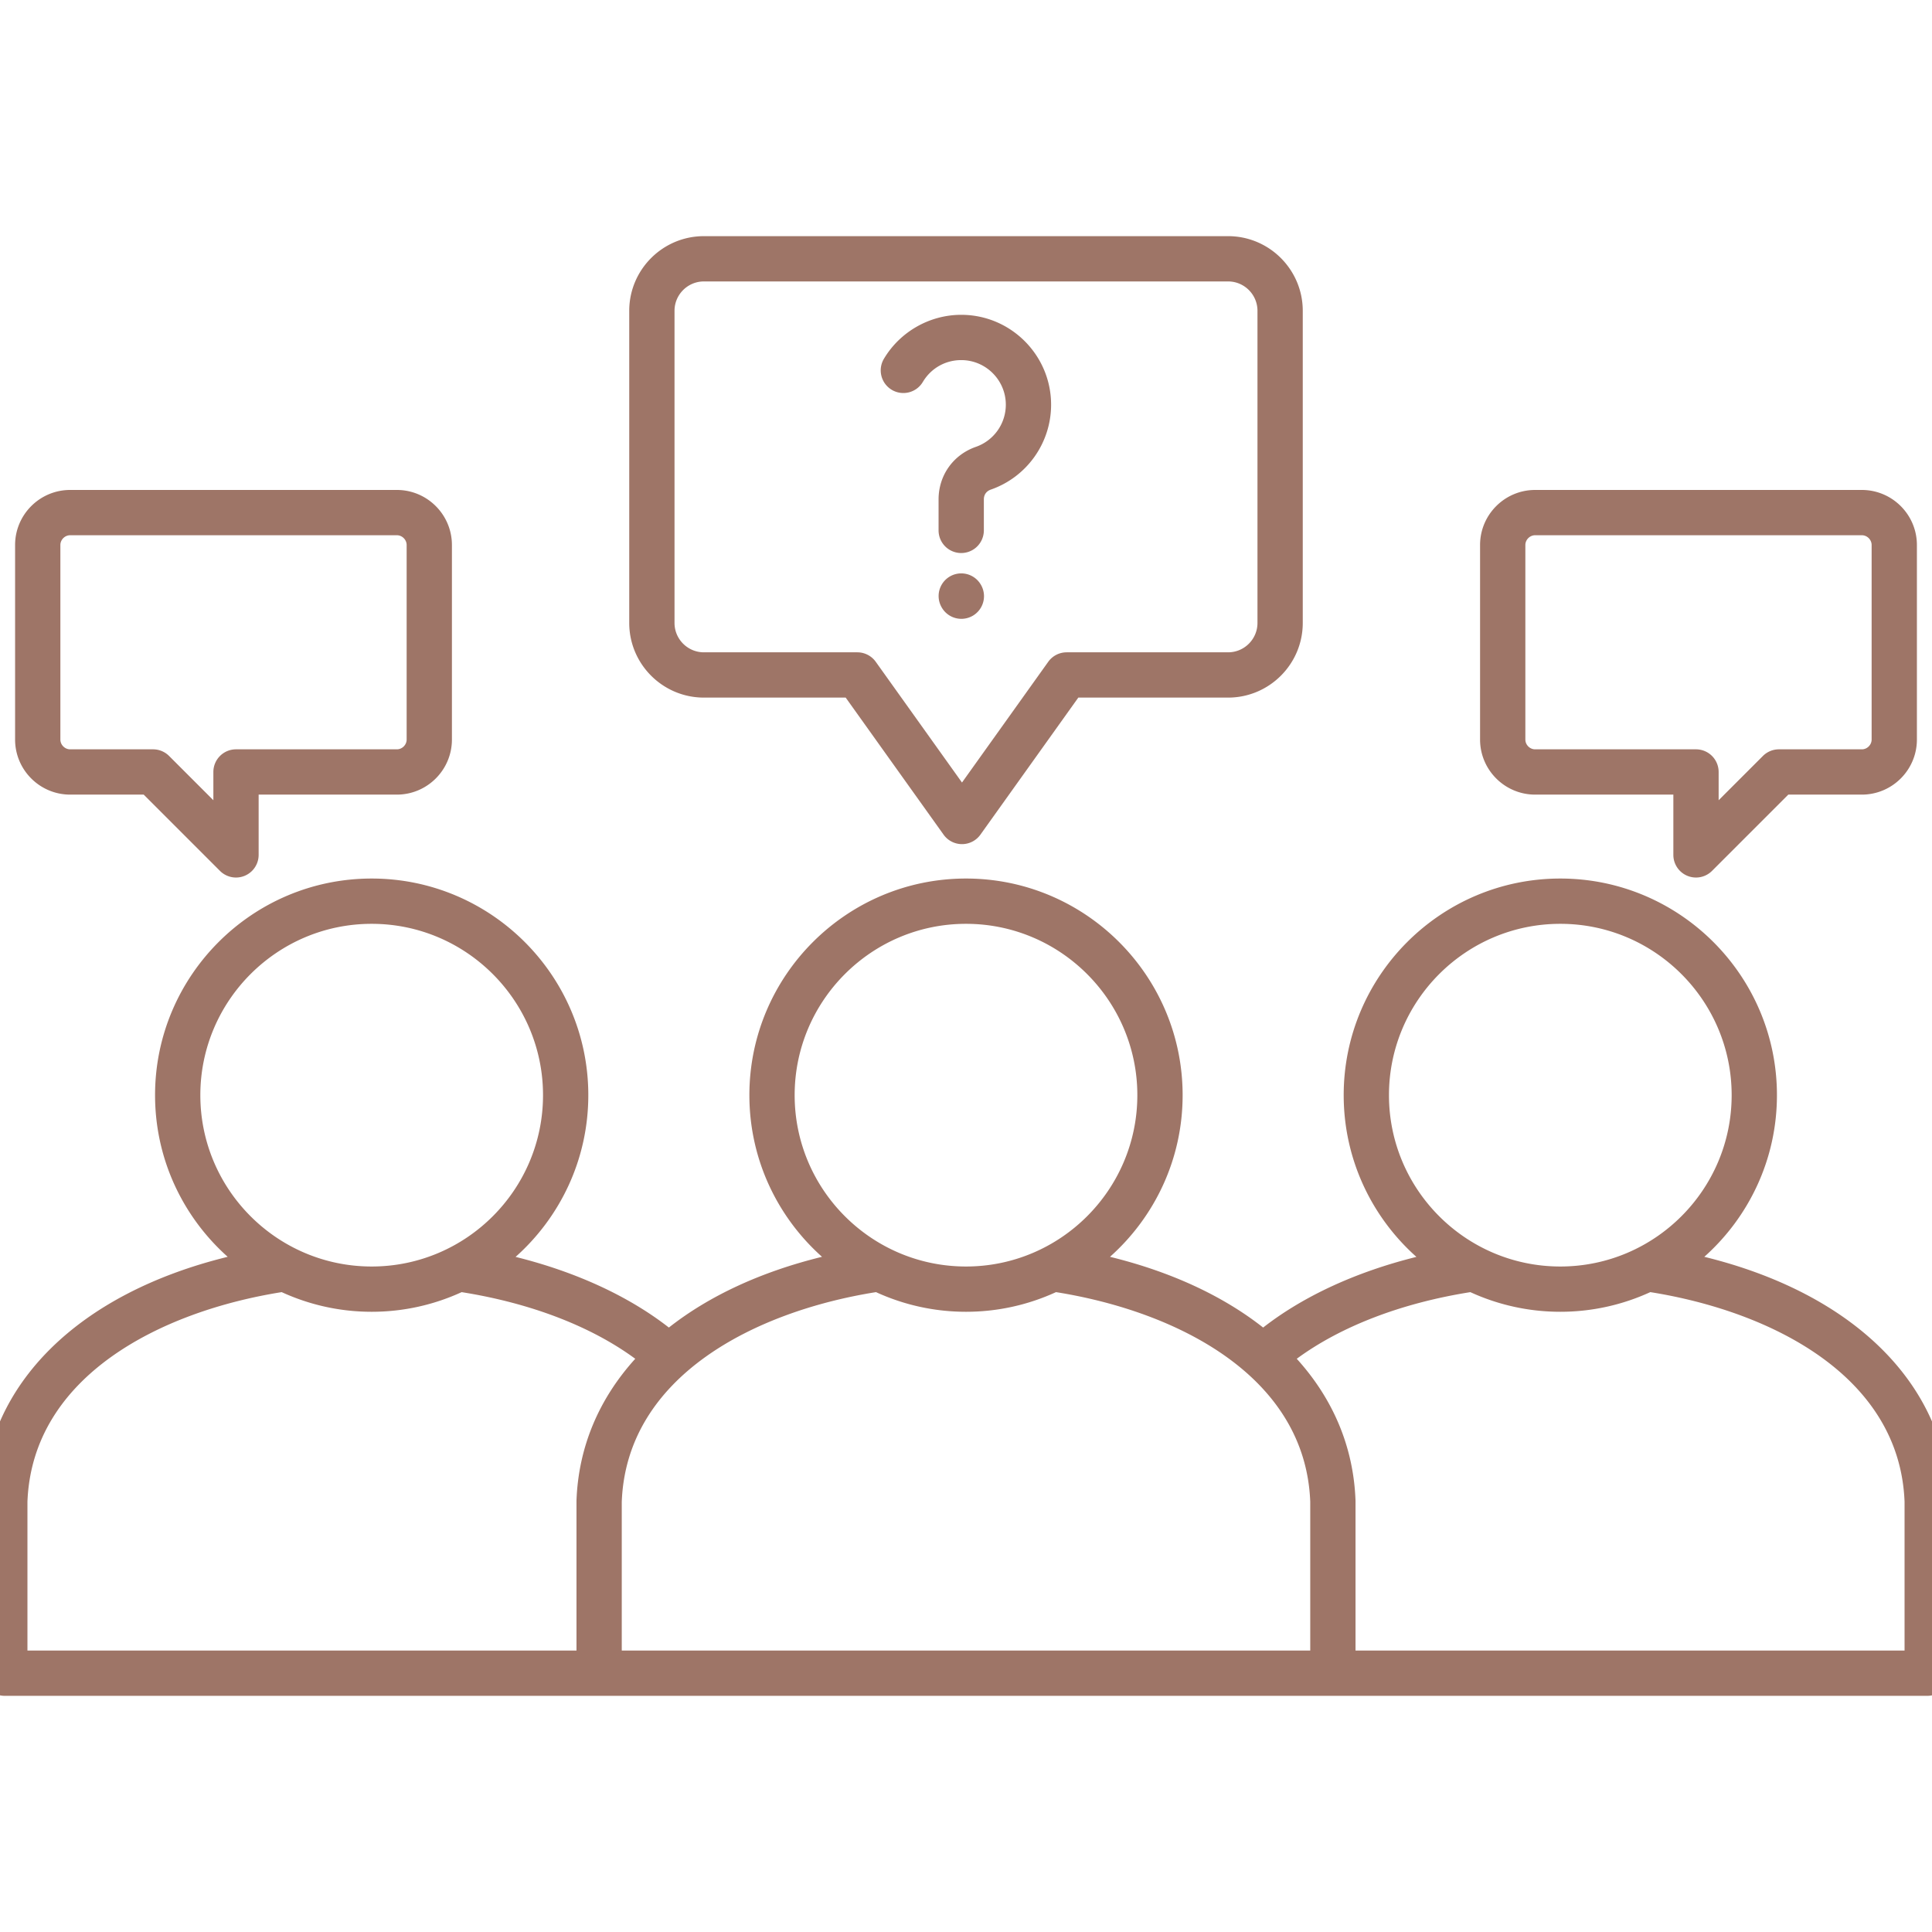 <svg class="" xml:space="preserve" style="enable-background:new 0 0 512 512" viewBox="0 0 512 512" y="0" x="0" height="512" width="512" xmlns:xlink="http://www.w3.org/1999/xlink" version="1.1" xmlns="http://www.w3.org/2000/svg"><g><path data-original="#000000" opacity="1" fill="#9e7567" d="M516.723 397.639c-1.13-30.979-25.672-54.91-65.065-64.57 11.8-10.522 19.249-25.824 19.249-42.841 0-31.654-25.752-57.406-57.407-57.406s-57.407 25.752-57.407 57.406c0 17.027 7.459 32.339 19.273 42.861-15.945 3.957-29.929 10.388-40.621 18.725-10.595-8.344-24.326-14.759-40.585-18.746 11.8-10.522 19.249-25.824 19.249-42.841 0-31.654-25.753-57.406-57.407-57.406s-57.407 25.752-57.407 57.406c0 17.016 7.449 32.319 19.249 42.841-16.26 3.987-29.99 10.402-40.585 18.746-10.693-8.337-24.677-14.769-40.623-18.725 11.813-10.522 19.272-25.834 19.272-42.861 0-31.654-25.753-57.406-57.407-57.406s-57.407 25.752-57.407 57.406c0 17.016 7.449 32.319 19.249 42.841-39.393 9.659-63.934 33.591-65.064 64.57-.002.073-.004.146-.004.219v45.559a6 6 0 0 0 6 6H510.73a6 6 0 0 0 6-6v-45.559c0-.073-.001-.146-.004-.219zm-148.631-107.41c0-25.037 20.37-45.406 45.407-45.406s45.407 20.369 45.407 45.406-20.369 45.407-45.407 45.407-45.407-20.369-45.407-45.407zm-157.5 0c0-25.037 20.369-45.406 45.407-45.406s45.407 20.369 45.407 45.406-20.37 45.407-45.407 45.407-45.407-20.369-45.407-45.407zm-157.5 0c0-25.037 20.369-45.406 45.407-45.406s45.407 20.369 45.407 45.406-20.37 45.407-45.407 45.407-45.407-20.369-45.407-45.407zM7.273 397.97c1.285-33.298 35.309-50.437 67.378-55.543 7.269 3.334 15.342 5.209 23.849 5.209s16.573-1.873 23.84-5.205c18.298 2.901 34.338 9.071 46.008 17.659-9.578 10.562-15.051 23.309-15.57 37.549-.002.073-.004.146-.004.219v39.559H7.273v-39.446zm339.955 39.446H164.774V397.97c1.285-33.298 35.309-50.437 67.378-55.543 7.269 3.335 15.342 5.209 23.849 5.209s16.58-1.874 23.849-5.209c32.069 5.106 66.094 22.245 67.379 55.543v39.446zm157.5 0h-145.5v-39.559c0-.073-.001-.146-.004-.219-.52-14.239-5.993-26.986-15.571-37.548 11.669-8.589 27.709-14.759 46.007-17.66 7.267 3.332 15.337 5.205 23.84 5.205s16.58-1.875 23.849-5.209c32.069 5.106 66.094 22.245 67.379 55.543v39.446zm-97.9-226.836h36.629v15.976a6 6 0 0 0 10.242 4.242l20.218-20.218h19.49c8.046 0 14.592-6.546 14.592-14.592v-51.553c0-8.046-6.546-14.592-14.592-14.592h-86.581c-8.046 0-14.592 6.546-14.592 14.592v51.553c0 8.046 6.546 14.592 14.592 14.592zm-2.592-66.145c0-1.405 1.187-2.592 2.592-2.592h86.581c1.405 0 2.592 1.187 2.592 2.592v51.553c0 1.405-1.187 2.592-2.592 2.592h-21.976a6 6 0 0 0-4.243 1.758l-11.733 11.732v-7.49a6 6 0 0 0-6-6h-42.629c-1.405 0-2.592-1.187-2.592-2.592zM18.592 210.58h19.49L58.3 230.798a6 6 0 0 0 10.242-4.242V210.58h36.629c8.046 0 14.592-6.546 14.592-14.592v-51.553c0-8.046-6.546-14.592-14.592-14.592H18.592C10.546 129.843 4 136.389 4 144.435v51.553c0 8.046 6.546 14.592 14.592 14.592zM16 144.435c0-1.405 1.187-2.592 2.592-2.592h86.581c1.405 0 2.592 1.187 2.592 2.592v51.553c0 1.405-1.187 2.592-2.592 2.592H62.544a6 6 0 0 0-6 6v7.49l-11.733-11.732a5.997 5.997 0 0 0-4.243-1.758H18.592c-1.405 0-2.592-1.187-2.592-2.592zm170.54 40.436h37.575l25.942 36.32a6 6 0 0 0 9.764 0l25.942-36.32h39.696c10.91 0 19.786-8.876 19.786-19.785V82.37c0-10.91-8.876-19.786-19.786-19.786H186.54c-10.91 0-19.786 8.876-19.786 19.786v82.716c0 10.909 8.876 19.785 19.786 19.785zM178.754 82.37c0-4.293 3.493-7.786 7.786-7.786h138.919c4.293 0 7.786 3.493 7.786 7.786v82.716c0 4.293-3.493 7.785-7.786 7.785h-42.784a5.998 5.998 0 0 0-4.882 2.513l-22.854 31.997-22.854-31.997a5.998 5.998 0 0 0-4.882-2.513H186.54c-4.293 0-7.786-3.492-7.786-7.785zm55.55 12.619c4.287-7.13 12.114-11.559 20.426-11.559 13.135 0 23.822 10.687 23.822 23.822 0 10.127-6.422 19.169-15.981 22.499-1.169.407-1.84 1.352-1.84 2.591v8.218a6 6 0 0 1-12 0v-8.218c0-6.364 3.883-11.829 9.893-13.923a11.833 11.833 0 0 0 7.929-11.167c0-6.519-5.303-11.822-11.822-11.822-4.188 0-7.98 2.146-10.143 5.742a6 6 0 1 1-10.283-6.183zm25.668 60.019a6 6 0 0 1-10.373 6.033l-.056-.096a6 6 0 0 1 10.373-6.033z"></path></g></svg>